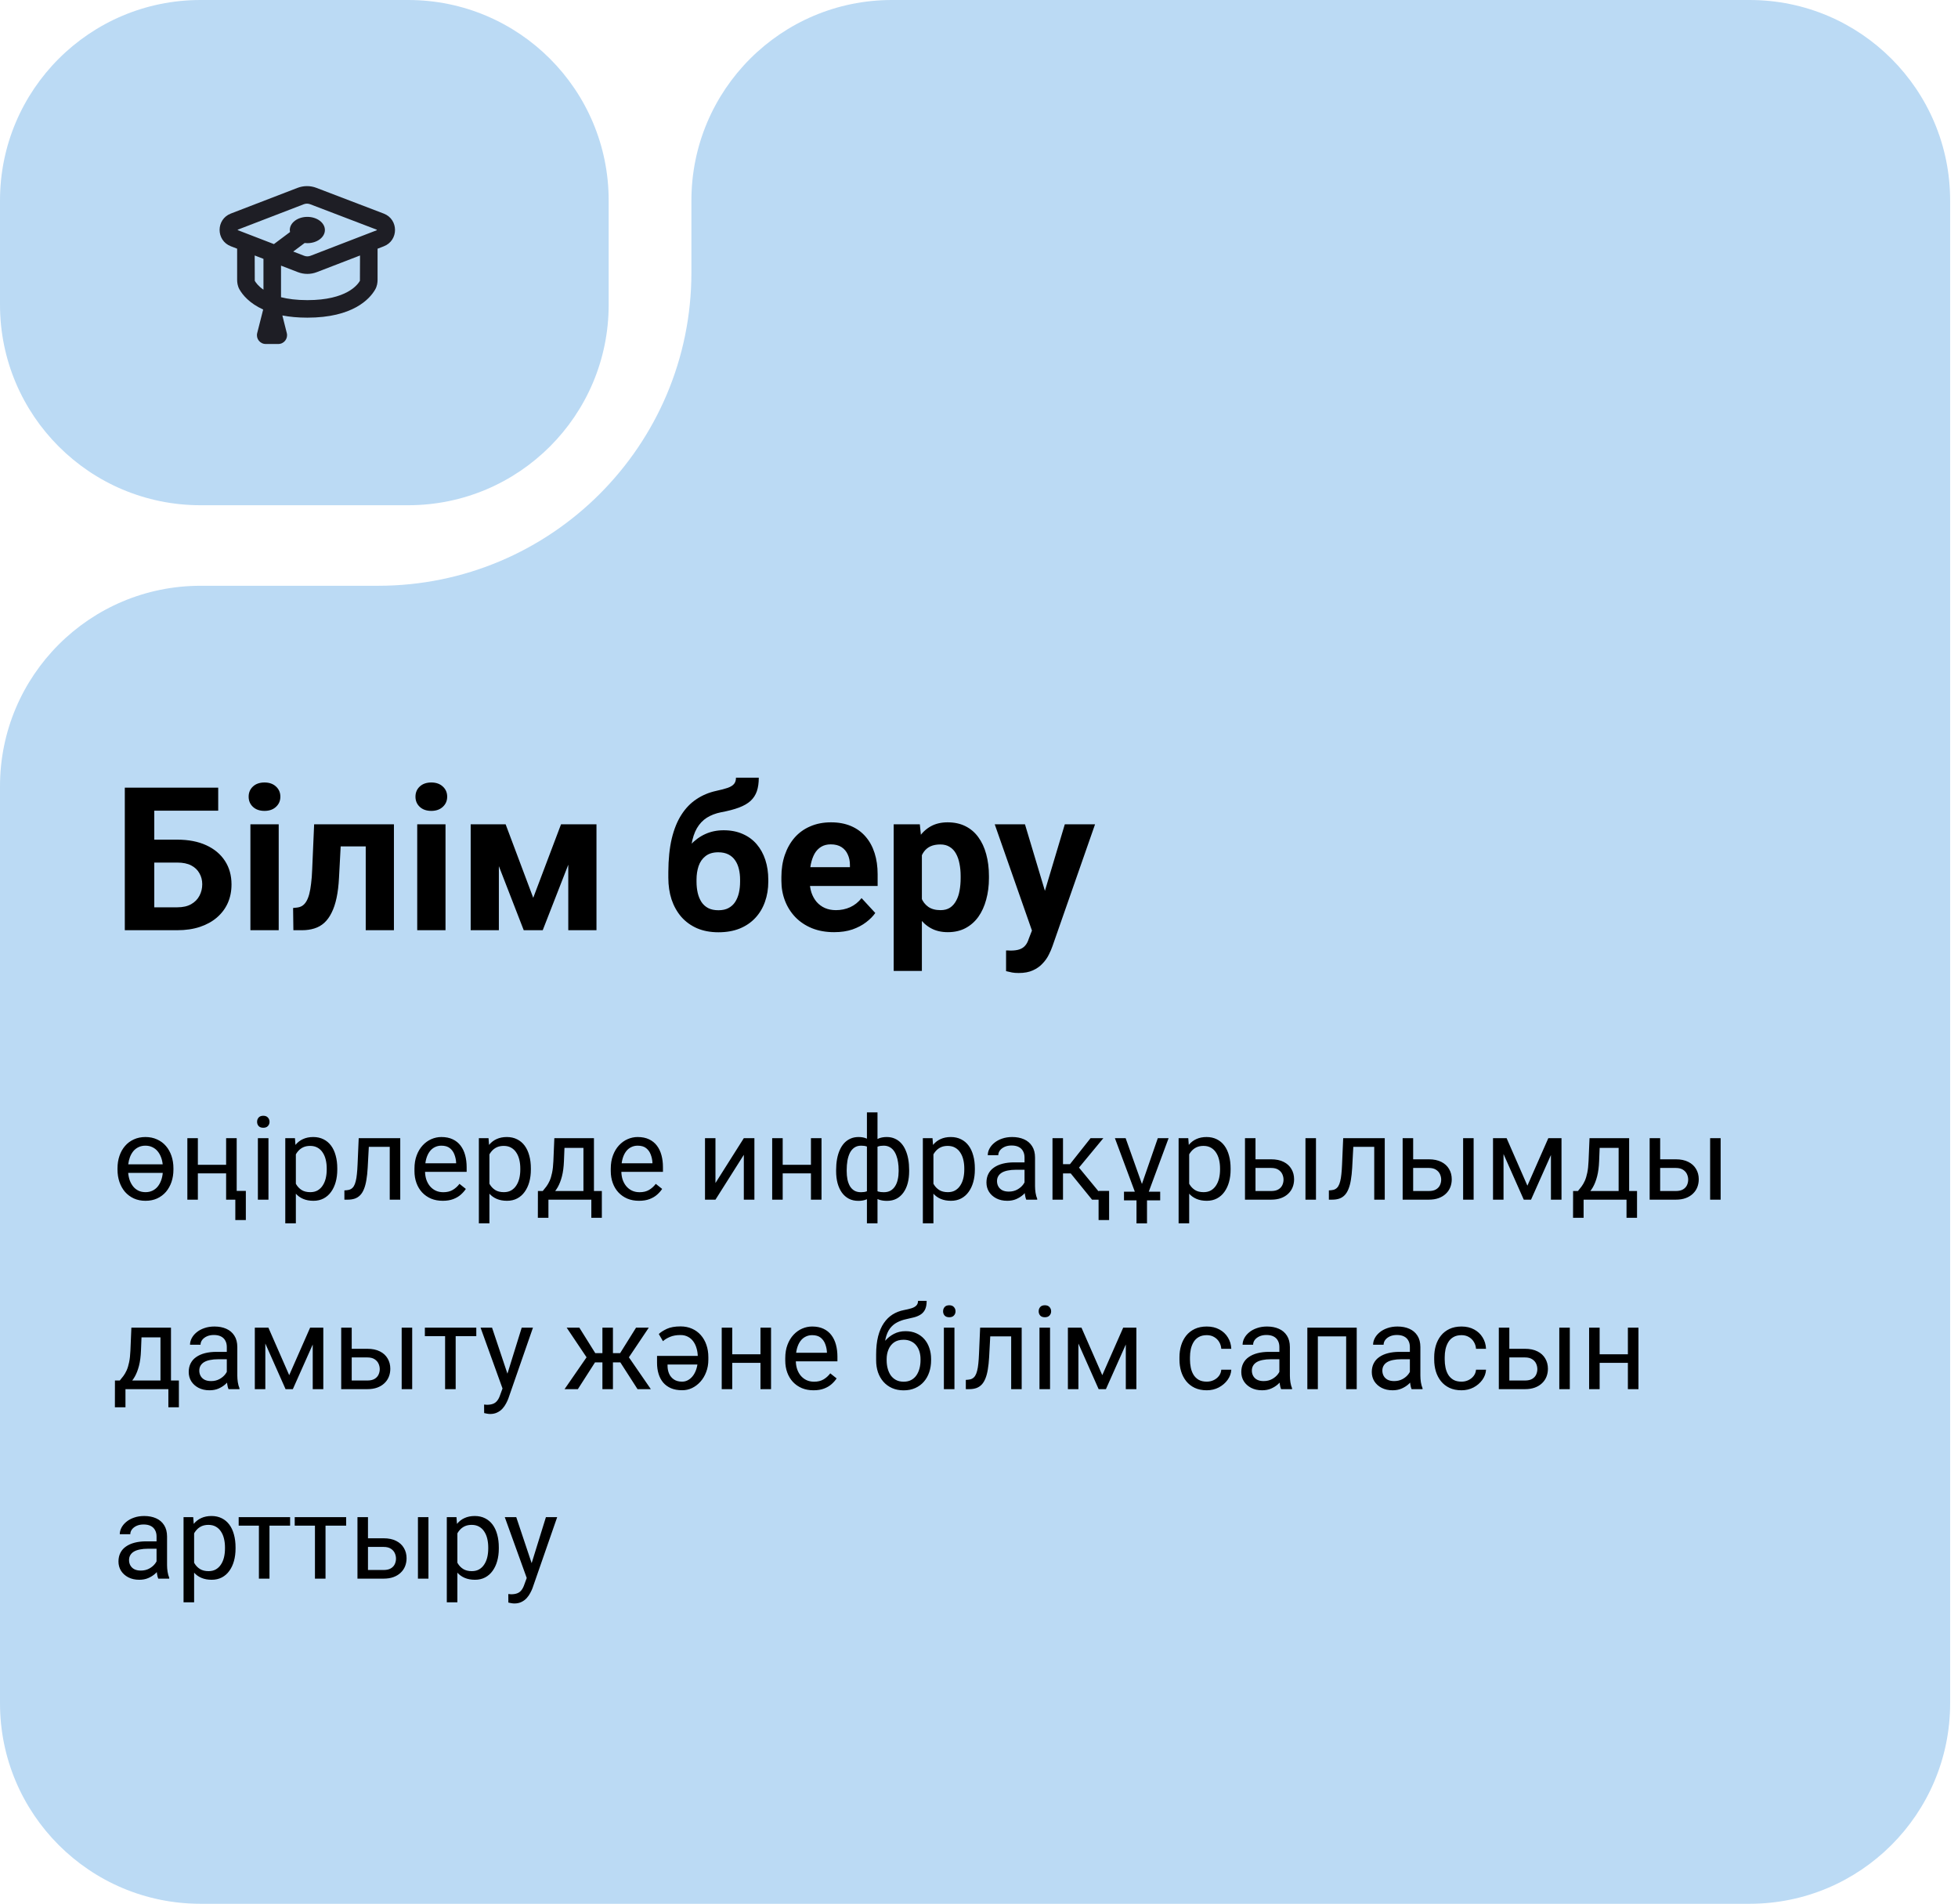 <?xml version="1.0" encoding="UTF-8"?> <svg xmlns="http://www.w3.org/2000/svg" width="217" height="211" viewBox="0 0 217 211" fill="none"><path d="M67.458 33.77C67.458 46.043 57.509 55.992 45.236 55.992H22.222C9.949 55.992 0 46.043 0 33.77V22.222C0 9.949 9.949 0 22.222 0H45.236C57.509 0 67.458 9.949 67.458 22.222V33.77Z" fill="#BBDAF4"></path><path d="M31.294 34.961C32.09 35.114 33.007 35.205 34.063 35.205C39.092 35.205 40.972 33.146 41.58 32.085C41.801 31.7 41.845 31.303 41.845 31.004V27.563L42.534 27.297C44.196 26.656 44.192 24.307 42.529 23.671L35.066 20.819C34.392 20.561 33.646 20.562 32.972 20.821L25.583 23.667C23.924 24.306 23.922 26.65 25.582 27.291L26.281 27.561V31.004C26.281 31.303 26.325 31.7 26.546 32.085C26.892 32.689 27.65 33.616 29.167 34.303L28.505 36.913C28.349 37.526 28.814 38.123 29.448 38.123H30.842C31.475 38.123 31.94 37.528 31.785 36.915L31.294 34.961ZM41.748 25.453C41.778 25.464 41.778 25.506 41.749 25.518L34.414 28.347C34.188 28.434 33.938 28.434 33.712 28.347L32.497 27.878L33.762 26.931C33.86 26.943 33.961 26.949 34.063 26.949C35.137 26.949 36.008 26.297 36.008 25.492C36.008 24.687 35.137 24.035 34.063 24.035C32.988 24.035 32.117 24.687 32.117 25.492C32.117 25.569 32.125 25.644 32.141 25.717L30.358 27.052L26.367 25.512C26.338 25.5 26.338 25.458 26.367 25.447L33.672 22.634C33.897 22.547 34.145 22.547 34.37 22.633L41.748 25.453ZM29.199 28.688V32.104C28.605 31.697 28.336 31.293 28.236 31.121L28.227 28.312L29.199 28.688ZM31.145 32.939V29.439L33.011 30.159C33.688 30.421 34.438 30.421 35.115 30.159L39.9 28.314L39.889 31.121C39.65 31.535 38.436 33.262 34.063 33.262C32.87 33.262 31.912 33.134 31.145 32.939Z" fill="#1E1E25"></path><path d="M216.129 188.764C216.129 201.037 206.18 210.986 193.907 210.986H22.222C9.949 210.986 0 201.037 0 188.764V87.141C0 74.868 9.949 64.919 22.222 64.919H41.905C61.082 64.919 76.627 49.374 76.627 30.197V22.222C76.627 9.949 86.576 0 98.849 0H193.907C206.18 0 216.129 9.949 216.129 22.222V188.764Z" fill="#BBDAF4"></path><path d="M24.183 87.294V89.844H17.076V103.091H13.832V87.294H24.183ZM15.959 93.055H19.648C20.892 93.055 21.962 93.262 22.859 93.674C23.756 94.086 24.447 94.665 24.931 95.41C25.416 96.155 25.658 97.023 25.658 98.014C25.658 98.766 25.521 99.453 25.246 100.075C24.971 100.69 24.57 101.225 24.042 101.681C23.521 102.129 22.892 102.477 22.154 102.723C21.416 102.968 20.581 103.091 19.648 103.091H13.832V87.294H17.098V100.553H19.648C20.27 100.553 20.783 100.437 21.188 100.205C21.593 99.974 21.897 99.667 22.099 99.283C22.309 98.893 22.414 98.462 22.414 97.992C22.414 97.544 22.309 97.139 22.099 96.777C21.897 96.408 21.593 96.119 21.188 95.909C20.783 95.699 20.27 95.594 19.648 95.594H15.959V93.055ZM30.888 91.352V103.091H27.752V91.352H30.888ZM27.557 88.293C27.557 87.837 27.716 87.461 28.034 87.164C28.352 86.868 28.779 86.719 29.314 86.719C29.843 86.719 30.266 86.868 30.584 87.164C30.909 87.461 31.072 87.837 31.072 88.293C31.072 88.748 30.909 89.124 30.584 89.421C30.266 89.718 29.843 89.866 29.314 89.866C28.779 89.866 28.352 89.718 28.034 89.421C27.716 89.124 27.557 88.748 27.557 88.293ZM41.368 91.352V93.804H35.596V91.352H41.368ZM43.658 91.352V103.091H40.533V91.352H43.658ZM34.815 91.352H37.886L37.571 97.276C37.528 98.122 37.437 98.867 37.3 99.511C37.162 100.155 36.978 100.705 36.746 101.16C36.522 101.616 36.251 101.988 35.933 102.278C35.622 102.56 35.257 102.766 34.837 102.896C34.425 103.026 33.969 103.091 33.47 103.091H32.515L32.483 100.629L32.884 100.585C33.115 100.563 33.318 100.498 33.492 100.39C33.672 100.274 33.824 100.111 33.947 99.902C34.078 99.685 34.186 99.413 34.273 99.088C34.36 98.755 34.428 98.365 34.479 97.916C34.537 97.468 34.577 96.951 34.598 96.365L34.815 91.352ZM49.375 91.352V103.091H46.24V91.352H49.375ZM46.045 88.293C46.045 87.837 46.204 87.461 46.522 87.164C46.84 86.868 47.267 86.719 47.802 86.719C48.33 86.719 48.753 86.868 49.072 87.164C49.397 87.461 49.56 87.837 49.56 88.293C49.56 88.748 49.397 89.124 49.072 89.421C48.753 89.718 48.33 89.866 47.802 89.866C47.267 89.866 46.84 89.718 46.522 89.421C46.204 89.124 46.045 88.748 46.045 88.293ZM59.097 99.5L62.178 91.352H64.728L60.149 103.091H58.044L53.487 91.352H56.037L59.097 99.5ZM55.288 91.352V103.091H52.164V91.352H55.288ZM62.981 103.091V91.352H66.106V103.091H62.981ZM81.566 86.188H84.094C84.094 86.774 84.022 87.276 83.877 87.696C83.733 88.108 83.501 88.463 83.183 88.759C82.865 89.048 82.438 89.294 81.903 89.497C81.367 89.699 80.706 89.873 79.917 90.018C79.309 90.141 78.781 90.343 78.333 90.625C77.892 90.907 77.526 91.294 77.237 91.786C76.955 92.271 76.753 92.886 76.63 93.631C76.507 94.368 76.463 95.258 76.499 96.3V96.82L74.069 97.157V96.636C74.076 95.218 74.203 93.985 74.449 92.936C74.702 91.887 75.06 91.005 75.523 90.289C75.986 89.566 76.543 88.991 77.194 88.564C77.845 88.13 78.568 87.826 79.364 87.652C79.899 87.537 80.326 87.425 80.644 87.316C80.969 87.2 81.205 87.056 81.349 86.882C81.494 86.709 81.566 86.477 81.566 86.188ZM80.199 92.014C80.995 92.014 81.7 92.151 82.315 92.426C82.93 92.694 83.447 93.074 83.866 93.566C84.286 94.057 84.604 94.636 84.821 95.301C85.038 95.967 85.147 96.694 85.147 97.482V97.71C85.147 98.513 85.024 99.258 84.778 99.945C84.539 100.625 84.185 101.218 83.714 101.724C83.244 102.231 82.666 102.625 81.978 102.907C81.291 103.182 80.507 103.319 79.624 103.319C78.734 103.319 77.942 103.171 77.248 102.874C76.561 102.571 75.979 102.148 75.501 101.605C75.031 101.055 74.673 100.415 74.427 99.685C74.189 98.947 74.069 98.144 74.069 97.276V97.037C74.069 96.914 74.123 96.795 74.232 96.679C74.348 96.556 74.481 96.419 74.633 96.267C74.792 96.115 74.933 95.924 75.056 95.692C75.49 94.889 75.964 94.216 76.478 93.674C76.991 93.124 77.552 92.712 78.159 92.437C78.774 92.155 79.454 92.014 80.199 92.014ZM79.602 94.455C79.017 94.455 78.546 94.596 78.192 94.878C77.838 95.153 77.581 95.522 77.422 95.985C77.27 96.441 77.194 96.94 77.194 97.482V97.71C77.194 98.151 77.237 98.564 77.324 98.947C77.411 99.323 77.548 99.659 77.736 99.956C77.924 100.245 78.174 100.473 78.485 100.639C78.796 100.799 79.176 100.878 79.624 100.878C80.058 100.878 80.427 100.799 80.731 100.639C81.042 100.473 81.291 100.245 81.479 99.956C81.668 99.659 81.805 99.323 81.892 98.947C81.978 98.564 82.022 98.151 82.022 97.71V97.482C82.022 97.07 81.978 96.683 81.892 96.321C81.805 95.952 81.668 95.63 81.479 95.356C81.291 95.074 81.042 94.853 80.731 94.694C80.42 94.535 80.044 94.455 79.602 94.455ZM92.448 103.308C91.537 103.308 90.72 103.164 89.996 102.874C89.273 102.578 88.658 102.169 88.152 101.648C87.653 101.128 87.269 100.524 87.002 99.837C86.734 99.142 86.6 98.404 86.6 97.623V97.189C86.6 96.3 86.727 95.486 86.98 94.748C87.233 94.01 87.595 93.37 88.065 92.828C88.543 92.285 89.121 91.869 89.801 91.58C90.481 91.283 91.248 91.135 92.101 91.135C92.933 91.135 93.671 91.273 94.314 91.547C94.958 91.822 95.497 92.213 95.931 92.719C96.372 93.225 96.705 93.833 96.929 94.542C97.153 95.243 97.266 96.025 97.266 96.885V98.187H87.935V96.104H94.195V95.866C94.195 95.432 94.116 95.045 93.957 94.705C93.805 94.358 93.573 94.083 93.262 93.88C92.951 93.678 92.553 93.576 92.069 93.576C91.656 93.576 91.302 93.667 91.005 93.848C90.709 94.028 90.466 94.281 90.278 94.607C90.098 94.933 89.96 95.316 89.866 95.757C89.779 96.191 89.736 96.668 89.736 97.189V97.623C89.736 98.093 89.801 98.527 89.931 98.925C90.069 99.323 90.26 99.667 90.506 99.956C90.76 100.245 91.063 100.469 91.418 100.629C91.779 100.788 92.188 100.867 92.644 100.867C93.208 100.867 93.732 100.759 94.217 100.542C94.709 100.318 95.132 99.981 95.486 99.533L97.005 101.182C96.759 101.536 96.423 101.876 95.996 102.202C95.577 102.527 95.07 102.795 94.477 103.005C93.884 103.207 93.208 103.308 92.448 103.308ZM102.17 93.609V107.605H99.045V91.352H101.942L102.17 93.609ZM109.602 97.092V97.319C109.602 98.173 109.5 98.965 109.298 99.695C109.103 100.426 108.813 101.063 108.43 101.605C108.046 102.14 107.569 102.56 106.998 102.864C106.434 103.16 105.783 103.308 105.045 103.308C104.329 103.308 103.707 103.164 103.179 102.874C102.651 102.585 102.206 102.18 101.844 101.659C101.49 101.131 101.204 100.52 100.987 99.826C100.77 99.131 100.604 98.386 100.488 97.591V96.994C100.604 96.14 100.77 95.359 100.987 94.65C101.204 93.934 101.49 93.316 101.844 92.795C102.206 92.267 102.647 91.859 103.168 91.569C103.696 91.28 104.314 91.135 105.023 91.135C105.768 91.135 106.423 91.276 106.987 91.558C107.558 91.84 108.036 92.245 108.419 92.773C108.81 93.302 109.103 93.931 109.298 94.661C109.5 95.392 109.602 96.202 109.602 97.092ZM106.466 97.319V97.092C106.466 96.593 106.423 96.133 106.336 95.714C106.256 95.287 106.126 94.914 105.945 94.596C105.772 94.278 105.54 94.032 105.251 93.858C104.969 93.678 104.625 93.587 104.22 93.587C103.793 93.587 103.428 93.656 103.124 93.793C102.828 93.931 102.586 94.13 102.397 94.39C102.209 94.65 102.068 94.962 101.974 95.323C101.88 95.685 101.822 96.093 101.801 96.549V98.057C101.837 98.593 101.938 99.073 102.105 99.5C102.271 99.92 102.528 100.252 102.875 100.498C103.222 100.744 103.678 100.867 104.242 100.867C104.654 100.867 105.001 100.777 105.283 100.596C105.566 100.408 105.793 100.151 105.967 99.826C106.148 99.5 106.274 99.124 106.347 98.697C106.426 98.271 106.466 97.811 106.466 97.319ZM114.896 101.768L118.01 91.352H121.363L116.643 104.86C116.542 105.156 116.404 105.475 116.231 105.815C116.064 106.155 115.837 106.477 115.547 106.78C115.265 107.091 114.907 107.344 114.473 107.54C114.046 107.735 113.522 107.833 112.9 107.833C112.603 107.833 112.361 107.815 112.173 107.778C111.985 107.742 111.761 107.692 111.5 107.627V105.337C111.58 105.337 111.663 105.337 111.75 105.337C111.837 105.345 111.92 105.348 111.999 105.348C112.412 105.348 112.748 105.301 113.008 105.207C113.269 105.113 113.479 104.968 113.638 104.773C113.797 104.585 113.923 104.339 114.017 104.035L114.896 101.768ZM113.594 91.352L116.144 99.858L116.589 103.167L114.462 103.395L110.242 91.352H113.594Z" fill="black"></path><path d="M16.116 126.011C16.594 126.011 17.025 126.099 17.407 126.276C17.793 126.448 18.121 126.691 18.39 127.006C18.658 127.317 18.864 127.685 19.007 128.109C19.149 128.529 19.221 128.984 19.221 129.476V129.62C19.221 130.112 19.149 130.567 19.007 130.987C18.864 131.407 18.658 131.775 18.39 132.09C18.121 132.4 17.795 132.644 17.413 132.82C17.035 132.992 16.607 133.078 16.128 133.078C15.649 133.078 15.219 132.992 14.837 132.82C14.455 132.644 14.127 132.4 13.854 132.09C13.585 131.775 13.38 131.407 13.237 130.987C13.094 130.567 13.023 130.112 13.023 129.62V129.476C13.023 128.984 13.094 128.529 13.237 128.109C13.38 127.685 13.585 127.317 13.854 127.006C14.123 126.691 14.448 126.448 14.831 126.276C15.213 126.099 15.641 126.011 16.116 126.011ZM16.116 126.969C15.83 126.969 15.576 127.023 15.353 127.132C15.131 127.237 14.94 127.384 14.78 127.573C14.625 127.762 14.499 127.983 14.402 128.235C14.31 128.482 14.247 128.749 14.213 129.035H18.03C18.001 128.749 17.938 128.482 17.841 128.235C17.745 127.983 17.617 127.762 17.457 127.573C17.298 127.384 17.105 127.237 16.878 127.132C16.655 127.023 16.401 126.969 16.116 126.969ZM16.128 132.121C16.418 132.121 16.674 132.066 16.897 131.957C17.123 131.848 17.317 131.697 17.476 131.504C17.636 131.306 17.762 131.08 17.854 130.824C17.951 130.563 18.012 130.284 18.037 129.986H14.207C14.232 130.284 14.291 130.563 14.383 130.824C14.48 131.08 14.608 131.306 14.768 131.504C14.927 131.697 15.12 131.848 15.347 131.957C15.574 132.066 15.834 132.121 16.128 132.121ZM25.287 129.091V130.036H21.684V129.091H25.287ZM21.929 126.137V132.953H20.764V126.137H21.929ZM26.232 126.137V132.953H25.06V126.137H26.232ZM27.246 131.982V135.214H26.08V131.982H27.246ZM29.753 126.137V132.953H28.581V126.137H29.753ZM28.493 124.329C28.493 124.14 28.549 123.981 28.663 123.851C28.78 123.721 28.953 123.655 29.179 123.655C29.402 123.655 29.572 123.721 29.689 123.851C29.811 123.981 29.872 124.14 29.872 124.329C29.872 124.51 29.811 124.665 29.689 124.796C29.572 124.922 29.402 124.984 29.179 124.984C28.953 124.984 28.78 124.922 28.663 124.796C28.549 124.665 28.493 124.51 28.493 124.329ZM32.789 127.447V135.573H31.617V126.137H32.688L32.789 127.447ZM37.38 129.488V129.62C37.38 130.116 37.322 130.576 37.204 131C37.087 131.42 36.914 131.785 36.688 132.096C36.465 132.407 36.19 132.648 35.862 132.82C35.535 132.992 35.159 133.078 34.735 133.078C34.302 133.078 33.92 133.007 33.589 132.864C33.257 132.722 32.975 132.514 32.745 132.241C32.514 131.968 32.329 131.64 32.19 131.258C32.056 130.876 31.963 130.446 31.913 129.967V129.261C31.963 128.757 32.058 128.306 32.197 127.907C32.335 127.508 32.518 127.168 32.745 126.887C32.975 126.601 33.255 126.385 33.582 126.238C33.91 126.087 34.288 126.011 34.716 126.011C35.144 126.011 35.524 126.095 35.856 126.263C36.188 126.427 36.467 126.662 36.694 126.969C36.921 127.275 37.091 127.643 37.204 128.071C37.322 128.495 37.38 128.967 37.38 129.488ZM36.209 129.62V129.488C36.209 129.148 36.173 128.829 36.102 128.531C36.03 128.228 35.919 127.964 35.768 127.737C35.621 127.506 35.432 127.326 35.201 127.195C34.97 127.061 34.695 126.994 34.376 126.994C34.082 126.994 33.826 127.044 33.607 127.145C33.393 127.246 33.211 127.382 33.059 127.554C32.908 127.722 32.784 127.916 32.688 128.134C32.595 128.348 32.526 128.571 32.48 128.802V130.433C32.564 130.727 32.681 131.004 32.833 131.264C32.984 131.521 33.185 131.728 33.437 131.888C33.689 132.043 34.006 132.121 34.389 132.121C34.703 132.121 34.974 132.056 35.201 131.926C35.432 131.791 35.621 131.609 35.768 131.378C35.919 131.147 36.03 130.882 36.102 130.584C36.173 130.282 36.209 129.961 36.209 129.62ZM43.333 126.137V127.101H40.038V126.137H43.333ZM44.359 126.137V132.953H43.194V126.137H44.359ZM39.755 126.137H40.927L40.75 129.425C40.721 129.933 40.673 130.383 40.605 130.773C40.542 131.159 40.454 131.491 40.341 131.768C40.232 132.045 40.093 132.272 39.925 132.449C39.761 132.621 39.564 132.749 39.333 132.833C39.102 132.913 38.835 132.953 38.533 132.953H38.168V131.926L38.42 131.907C38.6 131.894 38.754 131.852 38.88 131.781C39.01 131.71 39.119 131.605 39.207 131.466C39.295 131.323 39.367 131.141 39.421 130.918C39.48 130.695 39.524 130.431 39.553 130.124C39.587 129.818 39.612 129.461 39.629 129.054L39.755 126.137ZM49.065 133.078C48.59 133.078 48.16 132.999 47.773 132.839C47.391 132.675 47.062 132.447 46.785 132.153C46.512 131.859 46.302 131.51 46.155 131.107C46.008 130.704 45.934 130.263 45.934 129.784V129.52C45.934 128.965 46.016 128.472 46.18 128.039C46.344 127.603 46.566 127.233 46.848 126.931C47.129 126.628 47.448 126.4 47.805 126.244C48.162 126.089 48.531 126.011 48.914 126.011C49.401 126.011 49.821 126.095 50.173 126.263C50.53 126.431 50.822 126.666 51.049 126.969C51.276 127.267 51.444 127.62 51.553 128.027C51.662 128.43 51.717 128.871 51.717 129.35V129.872H46.627V128.921H50.551V128.833C50.535 128.531 50.471 128.237 50.362 127.951C50.257 127.666 50.089 127.431 49.858 127.246C49.627 127.061 49.312 126.969 48.914 126.969C48.649 126.969 48.406 127.025 48.183 127.139C47.96 127.248 47.769 127.412 47.61 127.63C47.45 127.848 47.326 128.115 47.238 128.43C47.15 128.745 47.106 129.108 47.106 129.52V129.784C47.106 130.108 47.15 130.412 47.238 130.698C47.331 130.979 47.463 131.227 47.635 131.441C47.811 131.655 48.023 131.823 48.271 131.945C48.523 132.066 48.809 132.127 49.128 132.127C49.539 132.127 49.888 132.043 50.173 131.875C50.459 131.707 50.709 131.483 50.923 131.201L51.628 131.762C51.481 131.985 51.294 132.197 51.068 132.398C50.841 132.6 50.562 132.764 50.23 132.89C49.903 133.016 49.514 133.078 49.065 133.078ZM54.242 127.447V135.573H53.071V126.137H54.142L54.242 127.447ZM58.834 129.488V129.62C58.834 130.116 58.775 130.576 58.658 131C58.54 131.42 58.368 131.785 58.141 132.096C57.919 132.407 57.644 132.648 57.316 132.82C56.989 132.992 56.613 133.078 56.189 133.078C55.756 133.078 55.374 133.007 55.042 132.864C54.711 132.722 54.429 132.514 54.198 132.241C53.967 131.968 53.783 131.64 53.644 131.258C53.51 130.876 53.417 130.446 53.367 129.967V129.261C53.417 128.757 53.512 128.306 53.65 127.907C53.789 127.508 53.971 127.168 54.198 126.887C54.429 126.601 54.709 126.385 55.036 126.238C55.364 126.087 55.742 126.011 56.17 126.011C56.598 126.011 56.978 126.095 57.31 126.263C57.642 126.427 57.921 126.662 58.148 126.969C58.374 127.275 58.544 127.643 58.658 128.071C58.775 128.495 58.834 128.967 58.834 129.488ZM57.663 129.62V129.488C57.663 129.148 57.627 128.829 57.556 128.531C57.484 128.228 57.373 127.964 57.222 127.737C57.075 127.506 56.886 127.326 56.655 127.195C56.424 127.061 56.149 126.994 55.83 126.994C55.536 126.994 55.28 127.044 55.061 127.145C54.847 127.246 54.664 127.382 54.513 127.554C54.362 127.722 54.238 127.916 54.142 128.134C54.049 128.348 53.98 128.571 53.934 128.802V130.433C54.018 130.727 54.135 131.004 54.286 131.264C54.438 131.521 54.639 131.728 54.891 131.888C55.143 132.043 55.46 132.121 55.842 132.121C56.157 132.121 56.428 132.056 56.655 131.926C56.886 131.791 57.075 131.609 57.222 131.378C57.373 131.147 57.484 130.882 57.556 130.584C57.627 130.282 57.663 129.961 57.663 129.62ZM61.436 126.137H62.601L62.5 128.688C62.475 129.335 62.401 129.893 62.28 130.364C62.158 130.834 62.002 131.235 61.814 131.567C61.625 131.894 61.413 132.169 61.177 132.392C60.946 132.614 60.707 132.801 60.459 132.953H59.88L59.911 132.001L60.151 131.995C60.289 131.831 60.424 131.663 60.554 131.491C60.684 131.315 60.804 131.107 60.913 130.868C61.022 130.624 61.112 130.328 61.184 129.979C61.259 129.627 61.308 129.196 61.329 128.688L61.436 126.137ZM61.725 126.137H65.826V132.953H64.661V127.214H61.725V126.137ZM59.615 131.995H66.701V134.962H65.536V132.953H60.781V134.962H59.609L59.615 131.995ZM70.821 133.078C70.346 133.078 69.916 132.999 69.53 132.839C69.147 132.675 68.818 132.447 68.541 132.153C68.268 131.859 68.058 131.51 67.911 131.107C67.764 130.704 67.69 130.263 67.69 129.784V129.52C67.69 128.965 67.772 128.472 67.936 128.039C68.1 127.603 68.322 127.233 68.604 126.931C68.885 126.628 69.204 126.4 69.561 126.244C69.918 126.089 70.288 126.011 70.67 126.011C71.157 126.011 71.577 126.095 71.93 126.263C72.286 126.431 72.578 126.666 72.805 126.969C73.032 127.267 73.2 127.62 73.309 128.027C73.418 128.43 73.473 128.871 73.473 129.35V129.872H68.383V128.921H72.307V128.833C72.291 128.531 72.228 128.237 72.118 127.951C72.013 127.666 71.846 127.431 71.615 127.246C71.384 127.061 71.069 126.969 70.67 126.969C70.405 126.969 70.162 127.025 69.939 127.139C69.716 127.248 69.525 127.412 69.366 127.63C69.206 127.848 69.082 128.115 68.994 128.43C68.906 128.745 68.862 129.108 68.862 129.52V129.784C68.862 130.108 68.906 130.412 68.994 130.698C69.087 130.979 69.219 131.227 69.391 131.441C69.567 131.655 69.779 131.823 70.027 131.945C70.279 132.066 70.565 132.127 70.884 132.127C71.295 132.127 71.644 132.043 71.93 131.875C72.215 131.707 72.465 131.483 72.679 131.201L73.385 131.762C73.237 131.985 73.051 132.197 72.824 132.398C72.597 132.6 72.318 132.764 71.986 132.89C71.659 133.016 71.27 133.078 70.821 133.078ZM79.293 131.107L82.436 126.137H83.608V132.953H82.436V127.983L79.293 132.953H78.134V126.137H79.293V131.107ZM90.102 129.091V130.036H86.499V129.091H90.102ZM86.744 126.137V132.953H85.579V126.137H86.744ZM91.046 126.137V132.953H89.875V126.137H91.046ZM100.759 129.665V129.797C100.759 130.276 100.707 130.716 100.602 131.12C100.497 131.518 100.339 131.865 100.129 132.159C99.924 132.453 99.667 132.682 99.361 132.845C99.054 133.005 98.7 133.085 98.296 133.085C97.965 133.085 97.673 133.041 97.421 132.953C97.169 132.86 96.955 132.728 96.778 132.556C96.606 132.384 96.468 132.178 96.363 131.938C96.262 131.695 96.193 131.422 96.155 131.12V128.096C96.193 127.773 96.262 127.483 96.363 127.227C96.468 126.971 96.606 126.752 96.778 126.572C96.955 126.391 97.167 126.253 97.415 126.156C97.662 126.059 97.952 126.011 98.284 126.011C98.611 126.011 98.905 126.07 99.166 126.188C99.43 126.301 99.661 126.465 99.859 126.679C100.06 126.893 100.226 127.151 100.356 127.454C100.49 127.752 100.591 128.088 100.658 128.461C100.726 128.835 100.759 129.236 100.759 129.665ZM99.594 129.797V129.665C99.594 129.371 99.573 129.091 99.531 128.827C99.493 128.558 99.432 128.312 99.348 128.09C99.269 127.863 99.163 127.666 99.033 127.498C98.903 127.33 98.746 127.2 98.561 127.107C98.38 127.015 98.172 126.969 97.937 126.969C97.685 126.969 97.475 127 97.308 127.063C97.144 127.126 97.016 127.21 96.923 127.315C96.831 127.416 96.764 127.523 96.722 127.636V131.586C96.772 131.678 96.846 131.766 96.942 131.85C97.039 131.93 97.169 131.997 97.333 132.052C97.496 132.102 97.702 132.127 97.95 132.127C98.244 132.127 98.494 132.069 98.7 131.951C98.909 131.829 99.079 131.661 99.21 131.447C99.344 131.233 99.441 130.985 99.499 130.704C99.562 130.422 99.594 130.12 99.594 129.797ZM92.665 129.797V129.665C92.665 129.236 92.699 128.835 92.766 128.461C92.833 128.088 92.934 127.752 93.068 127.454C93.203 127.151 93.369 126.893 93.566 126.679C93.767 126.465 93.999 126.301 94.259 126.188C94.523 126.07 94.819 126.011 95.147 126.011C95.47 126.011 95.752 126.059 95.991 126.156C96.235 126.253 96.44 126.391 96.608 126.572C96.776 126.752 96.911 126.971 97.011 127.227C97.112 127.483 97.184 127.773 97.226 128.096V131C97.188 131.319 97.118 131.607 97.018 131.863C96.917 132.119 96.783 132.339 96.615 132.524C96.447 132.705 96.239 132.843 95.991 132.94C95.748 133.036 95.462 133.085 95.134 133.085C94.731 133.085 94.376 133.005 94.07 132.845C93.763 132.682 93.505 132.453 93.295 132.159C93.089 131.865 92.932 131.518 92.823 131.12C92.718 130.716 92.665 130.276 92.665 129.797ZM93.837 129.665V129.797C93.837 130.12 93.864 130.422 93.919 130.704C93.978 130.985 94.068 131.233 94.189 131.447C94.316 131.661 94.479 131.829 94.681 131.951C94.882 132.069 95.13 132.127 95.424 132.127C95.676 132.127 95.884 132.096 96.048 132.033C96.212 131.97 96.342 131.888 96.438 131.787C96.535 131.686 96.608 131.581 96.659 131.472V127.636C96.617 127.523 96.547 127.416 96.451 127.315C96.358 127.21 96.23 127.126 96.067 127.063C95.903 127 95.693 126.969 95.437 126.969C95.143 126.969 94.893 127.04 94.687 127.183C94.481 127.326 94.316 127.521 94.189 127.769C94.068 128.016 93.978 128.304 93.919 128.632C93.864 128.955 93.837 129.299 93.837 129.665ZM96.079 135.573V123.278H97.251V135.573H96.079ZM103.449 127.447V135.573H102.277V126.137H103.348L103.449 127.447ZM108.041 129.488V129.62C108.041 130.116 107.982 130.576 107.864 131C107.747 131.42 107.575 131.785 107.348 132.096C107.125 132.407 106.85 132.648 106.523 132.82C106.195 132.992 105.819 133.078 105.395 133.078C104.963 133.078 104.581 133.007 104.249 132.864C103.917 132.722 103.636 132.514 103.405 132.241C103.174 131.968 102.989 131.64 102.85 131.258C102.716 130.876 102.624 130.446 102.573 129.967V129.261C102.624 128.757 102.718 128.306 102.857 127.907C102.995 127.508 103.178 127.168 103.405 126.887C103.636 126.601 103.915 126.385 104.242 126.238C104.57 126.087 104.948 126.011 105.376 126.011C105.805 126.011 106.185 126.095 106.516 126.263C106.848 126.427 107.127 126.662 107.354 126.969C107.581 127.275 107.751 127.643 107.864 128.071C107.982 128.495 108.041 128.967 108.041 129.488ZM106.869 129.62V129.488C106.869 129.148 106.833 128.829 106.762 128.531C106.691 128.228 106.579 127.964 106.428 127.737C106.281 127.506 106.092 127.326 105.861 127.195C105.63 127.061 105.355 126.994 105.036 126.994C104.742 126.994 104.486 127.044 104.268 127.145C104.054 127.246 103.871 127.382 103.72 127.554C103.569 127.722 103.445 127.916 103.348 128.134C103.256 128.348 103.186 128.571 103.14 128.802V130.433C103.224 130.727 103.342 131.004 103.493 131.264C103.644 131.521 103.846 131.728 104.098 131.888C104.35 132.043 104.667 132.121 105.049 132.121C105.364 132.121 105.635 132.056 105.861 131.926C106.092 131.791 106.281 131.609 106.428 131.378C106.579 131.147 106.691 130.882 106.762 130.584C106.833 130.282 106.869 129.961 106.869 129.62ZM113.546 131.787V128.279C113.546 128.01 113.491 127.777 113.382 127.58C113.277 127.378 113.118 127.223 112.903 127.114C112.689 127.004 112.425 126.95 112.11 126.95C111.816 126.95 111.558 127 111.335 127.101C111.117 127.202 110.944 127.334 110.818 127.498C110.697 127.661 110.636 127.838 110.636 128.027H109.471C109.471 127.783 109.533 127.542 109.659 127.302C109.785 127.063 109.966 126.847 110.201 126.654C110.441 126.456 110.726 126.301 111.058 126.188C111.394 126.07 111.767 126.011 112.179 126.011C112.675 126.011 113.111 126.095 113.489 126.263C113.871 126.431 114.169 126.685 114.384 127.025C114.602 127.361 114.711 127.783 114.711 128.291V131.466C114.711 131.693 114.73 131.934 114.768 132.19C114.81 132.447 114.871 132.667 114.95 132.852V132.953H113.735C113.676 132.818 113.63 132.64 113.596 132.417C113.563 132.19 113.546 131.98 113.546 131.787ZM113.747 128.82L113.76 129.639H112.582C112.25 129.639 111.954 129.667 111.694 129.721C111.434 129.772 111.215 129.849 111.039 129.954C110.863 130.059 110.728 130.192 110.636 130.351C110.543 130.506 110.497 130.689 110.497 130.899C110.497 131.113 110.546 131.309 110.642 131.485C110.739 131.661 110.884 131.802 111.077 131.907C111.274 132.008 111.516 132.058 111.801 132.058C112.158 132.058 112.473 131.982 112.746 131.831C113.019 131.68 113.235 131.495 113.395 131.277C113.558 131.059 113.647 130.847 113.659 130.641L114.157 131.201C114.127 131.378 114.048 131.573 113.917 131.787C113.787 132.001 113.613 132.207 113.395 132.405C113.181 132.598 112.924 132.759 112.626 132.89C112.332 133.016 112.001 133.078 111.631 133.078C111.169 133.078 110.764 132.988 110.415 132.808C110.071 132.627 109.802 132.386 109.609 132.083C109.42 131.777 109.326 131.434 109.326 131.057C109.326 130.691 109.397 130.37 109.54 130.093C109.683 129.811 109.888 129.578 110.157 129.394C110.426 129.205 110.749 129.062 111.127 128.965C111.505 128.869 111.927 128.82 112.393 128.82H113.747ZM117.81 126.137V132.953H116.645V126.137H117.81ZM122.282 126.137L119.051 130.042H117.42L117.243 129.022H118.579L120.865 126.137H122.282ZM121.029 132.953L118.522 129.866L119.271 129.022L122.509 132.953H121.029ZM122.919 131.982V135.214H121.753V131.982H122.919ZM127.12 132.121V135.579H125.955V132.121H127.12ZM126.503 131.372L128.317 126.137H129.513L126.988 132.953H126.213L126.503 131.372ZM124.751 126.137L126.616 131.378L126.874 132.953H126.099L123.561 126.137H124.751ZM128.581 132.071V133.028H124.569V132.071H128.581ZM131.794 127.447V135.573H130.622V126.137H131.693L131.794 127.447ZM136.385 129.488V129.62C136.385 130.116 136.327 130.576 136.209 131C136.091 131.42 135.919 131.785 135.693 132.096C135.47 132.407 135.195 132.648 134.867 132.82C134.54 132.992 134.164 133.078 133.74 133.078C133.307 133.078 132.925 133.007 132.594 132.864C132.262 132.722 131.98 132.514 131.749 132.241C131.519 131.968 131.334 131.64 131.195 131.258C131.061 130.876 130.968 130.446 130.918 129.967V129.261C130.968 128.757 131.063 128.306 131.201 127.907C131.34 127.508 131.523 127.168 131.749 126.887C131.98 126.601 132.26 126.385 132.587 126.238C132.915 126.087 133.293 126.011 133.721 126.011C134.149 126.011 134.529 126.095 134.861 126.263C135.193 126.427 135.472 126.662 135.699 126.969C135.926 127.275 136.096 127.643 136.209 128.071C136.327 128.495 136.385 128.967 136.385 129.488ZM135.214 129.62V129.488C135.214 129.148 135.178 128.829 135.107 128.531C135.035 128.228 134.924 127.964 134.773 127.737C134.626 127.506 134.437 127.326 134.206 127.195C133.975 127.061 133.7 126.994 133.381 126.994C133.087 126.994 132.831 127.044 132.612 127.145C132.398 127.246 132.216 127.382 132.064 127.554C131.913 127.722 131.789 127.916 131.693 128.134C131.6 128.348 131.531 128.571 131.485 128.802V130.433C131.569 130.727 131.686 131.004 131.838 131.264C131.989 131.521 132.19 131.728 132.442 131.888C132.694 132.043 133.011 132.121 133.393 132.121C133.708 132.121 133.979 132.056 134.206 131.926C134.437 131.791 134.626 131.609 134.773 131.378C134.924 131.147 135.035 130.882 135.107 130.584C135.178 130.282 135.214 129.961 135.214 129.62ZM138.829 128.48H140.876C141.427 128.48 141.891 128.577 142.269 128.77C142.646 128.959 142.932 129.222 143.125 129.557C143.323 129.889 143.421 130.267 143.421 130.691C143.421 131.006 143.367 131.302 143.257 131.579C143.148 131.852 142.984 132.092 142.766 132.297C142.552 132.503 142.285 132.665 141.966 132.782C141.651 132.896 141.288 132.953 140.876 132.953H137.979V126.137H139.144V131.995H140.876C141.212 131.995 141.481 131.934 141.683 131.812C141.884 131.691 142.029 131.533 142.117 131.34C142.206 131.147 142.25 130.945 142.25 130.735C142.25 130.53 142.206 130.328 142.117 130.131C142.029 129.933 141.884 129.77 141.683 129.639C141.481 129.505 141.212 129.438 140.876 129.438H138.829V128.48ZM145.846 126.137V132.953H144.681V126.137H145.846ZM152.441 126.137V127.101H149.147V126.137H152.441ZM153.468 126.137V132.953H152.303V126.137H153.468ZM148.863 126.137H150.035L149.859 129.425C149.829 129.933 149.781 130.383 149.714 130.773C149.651 131.159 149.563 131.491 149.449 131.768C149.34 132.045 149.201 132.272 149.033 132.449C148.87 132.621 148.672 132.749 148.441 132.833C148.21 132.913 147.944 132.953 147.641 132.953H147.276V131.926L147.528 131.907C147.709 131.894 147.862 131.852 147.988 131.781C148.118 131.71 148.227 131.605 148.315 131.466C148.404 131.323 148.475 131.141 148.53 130.918C148.588 130.695 148.632 130.431 148.662 130.124C148.695 129.818 148.721 129.461 148.737 129.054L148.863 126.137ZM156.302 128.48H158.349C158.9 128.48 159.364 128.577 159.741 128.77C160.119 128.959 160.405 129.222 160.598 129.557C160.795 129.889 160.894 130.267 160.894 130.691C160.894 131.006 160.84 131.302 160.73 131.579C160.621 131.852 160.457 132.092 160.239 132.297C160.025 132.503 159.758 132.665 159.439 132.782C159.124 132.896 158.761 132.953 158.349 132.953H155.452V126.137H156.617V131.995H158.349C158.685 131.995 158.954 131.934 159.156 131.812C159.357 131.691 159.502 131.533 159.59 131.34C159.678 131.147 159.723 130.945 159.723 130.735C159.723 130.53 159.678 130.328 159.59 130.131C159.502 129.933 159.357 129.77 159.156 129.639C158.954 129.505 158.685 129.438 158.349 129.438H156.302V128.48ZM163.319 126.137V132.953H162.154V126.137H163.319ZM169.278 131.403L171.596 126.137H172.717L169.681 132.953H168.875L165.851 126.137H166.973L169.278 131.403ZM166.632 126.137V132.953H165.467V126.137H166.632ZM171.886 132.953V126.137H173.057V132.953H171.886ZM176.163 126.137H177.328L177.227 128.688C177.202 129.335 177.128 129.893 177.007 130.364C176.885 130.834 176.729 131.235 176.54 131.567C176.351 131.894 176.139 132.169 175.904 132.392C175.673 132.614 175.434 132.801 175.186 132.953H174.607L174.638 132.001L174.878 131.995C175.016 131.831 175.15 131.663 175.281 131.491C175.411 131.315 175.531 131.107 175.64 130.868C175.749 130.624 175.839 130.328 175.911 129.979C175.986 129.627 176.034 129.196 176.055 128.688L176.163 126.137ZM176.452 126.137H180.553V132.953H179.388V127.214H176.452V126.137ZM174.342 131.995H181.428V134.962H180.263V132.953H175.507V134.962H174.336L174.342 131.995ZM183.677 128.48H185.724C186.274 128.48 186.738 128.577 187.116 128.77C187.494 128.959 187.78 129.222 187.973 129.557C188.17 129.889 188.269 130.267 188.269 130.691C188.269 131.006 188.214 131.302 188.105 131.579C187.996 131.852 187.832 132.092 187.614 132.297C187.4 132.503 187.133 132.665 186.814 132.782C186.499 132.896 186.136 132.953 185.724 132.953H182.827V126.137H183.992V131.995H185.724C186.06 131.995 186.329 131.934 186.53 131.812C186.732 131.691 186.877 131.533 186.965 131.34C187.053 131.147 187.097 130.945 187.097 130.735C187.097 130.53 187.053 130.328 186.965 130.131C186.877 129.933 186.732 129.77 186.53 129.639C186.329 129.505 186.06 129.438 185.724 129.438H183.677V128.48ZM190.694 126.137V132.953H189.529V126.137H190.694ZM14.56 147.137H15.725L15.624 149.688C15.599 150.335 15.526 150.893 15.404 151.364C15.282 151.834 15.127 152.235 14.938 152.567C14.749 152.894 14.537 153.169 14.302 153.392C14.071 153.614 13.831 153.801 13.583 153.953H13.004L13.035 153.001L13.275 152.995C13.413 152.831 13.548 152.663 13.678 152.491C13.808 152.315 13.928 152.107 14.037 151.868C14.146 151.624 14.236 151.328 14.308 150.979C14.383 150.627 14.432 150.196 14.453 149.688L14.56 147.137ZM14.85 147.137H18.95V153.953H17.785V148.214H14.85V147.137ZM12.739 152.995H19.826V155.962H18.66V153.953H13.905V155.962H12.733L12.739 152.995ZM25.136 152.787V149.279C25.136 149.01 25.081 148.777 24.972 148.58C24.867 148.378 24.707 148.223 24.493 148.114C24.279 148.004 24.014 147.95 23.699 147.95C23.405 147.95 23.147 148 22.925 148.101C22.706 148.202 22.534 148.334 22.408 148.498C22.286 148.661 22.225 148.838 22.225 149.027H21.06C21.06 148.783 21.123 148.542 21.249 148.302C21.375 148.063 21.556 147.847 21.791 147.654C22.03 147.456 22.316 147.301 22.648 147.188C22.983 147.07 23.357 147.011 23.769 147.011C24.264 147.011 24.701 147.095 25.079 147.263C25.461 147.431 25.759 147.685 25.973 148.025C26.192 148.361 26.301 148.783 26.301 149.291V152.466C26.301 152.693 26.32 152.934 26.358 153.19C26.399 153.447 26.46 153.667 26.54 153.852V153.953H25.325C25.266 153.818 25.22 153.64 25.186 153.417C25.152 153.19 25.136 152.98 25.136 152.787ZM25.337 149.82L25.35 150.639H24.172C23.84 150.639 23.544 150.667 23.284 150.721C23.023 150.772 22.805 150.849 22.629 150.954C22.452 151.059 22.318 151.192 22.225 151.351C22.133 151.506 22.087 151.689 22.087 151.899C22.087 152.113 22.135 152.309 22.232 152.485C22.328 152.661 22.473 152.802 22.666 152.907C22.864 153.008 23.105 153.058 23.391 153.058C23.748 153.058 24.063 152.982 24.335 152.831C24.608 152.68 24.825 152.495 24.984 152.277C25.148 152.059 25.236 151.847 25.249 151.641L25.747 152.201C25.717 152.378 25.637 152.573 25.507 152.787C25.377 153.001 25.203 153.207 24.984 153.405C24.77 153.598 24.514 153.759 24.216 153.89C23.922 154.016 23.59 154.078 23.221 154.078C22.759 154.078 22.354 153.988 22.005 153.808C21.661 153.627 21.392 153.386 21.199 153.083C21.01 152.777 20.915 152.434 20.915 152.057C20.915 151.691 20.987 151.37 21.129 151.093C21.272 150.811 21.478 150.578 21.747 150.394C22.015 150.205 22.339 150.062 22.717 149.965C23.095 149.869 23.517 149.82 23.983 149.82H25.337ZM32.052 152.403L34.37 147.137H35.491L32.455 153.953H31.648L28.625 147.137H29.746L32.052 152.403ZM29.406 147.137V153.953H28.241V147.137H29.406ZM34.659 153.953V147.137H35.831V153.953H34.659ZM38.665 149.48H40.712C41.263 149.48 41.727 149.577 42.105 149.77C42.483 149.959 42.768 150.222 42.961 150.557C43.158 150.889 43.257 151.267 43.257 151.691C43.257 152.006 43.203 152.302 43.093 152.579C42.984 152.852 42.821 153.092 42.602 153.297C42.388 153.503 42.121 153.665 41.802 153.782C41.487 153.896 41.124 153.953 40.712 153.953H37.815V147.137H38.98V152.995H40.712C41.048 152.995 41.317 152.934 41.519 152.812C41.72 152.691 41.865 152.533 41.953 152.34C42.042 152.147 42.086 151.945 42.086 151.735C42.086 151.53 42.042 151.328 41.953 151.131C41.865 150.933 41.72 150.77 41.519 150.639C41.317 150.505 41.048 150.438 40.712 150.438H38.665V149.48ZM45.682 147.137V153.953H44.517V147.137H45.682ZM50.501 147.137V153.953H49.329V147.137H50.501ZM52.787 147.137V148.082H47.087V147.137H52.787ZM55.924 153.247L57.82 147.137H59.067L56.334 155.004C56.271 155.172 56.187 155.353 56.082 155.546C55.981 155.743 55.851 155.93 55.691 156.107C55.532 156.283 55.338 156.426 55.112 156.535C54.889 156.648 54.622 156.705 54.312 156.705C54.219 156.705 54.102 156.693 53.959 156.667C53.816 156.642 53.715 156.621 53.657 156.604L53.65 155.659C53.684 155.664 53.736 155.668 53.808 155.672C53.883 155.68 53.936 155.685 53.965 155.685C54.23 155.685 54.454 155.649 54.639 155.578C54.824 155.51 54.979 155.395 55.105 155.231C55.236 155.072 55.347 154.851 55.439 154.57L55.924 153.247ZM54.532 147.137L56.302 152.428L56.604 153.656L55.767 154.085L53.26 147.137H54.532ZM65.385 150.986L62.803 147.137H64.207L65.971 149.959H67.331L67.161 150.986H65.385ZM66.021 150.866L64.043 153.953H62.569L65.284 150.022L66.021 150.866ZM67.93 147.137V153.953H66.764V147.137H67.93ZM71.904 147.137L69.322 150.986H67.546L67.363 149.959H68.73L70.493 147.137H71.904ZM70.657 153.953L68.673 150.866L69.423 150.022L72.131 153.953H70.657ZM75.419 146.999C75.889 146.999 76.314 147.083 76.691 147.251C77.073 147.419 77.399 147.656 77.668 147.962C77.936 148.265 78.142 148.624 78.285 149.039C78.432 149.455 78.505 149.911 78.505 150.406V150.683C78.505 151.179 78.426 151.635 78.266 152.05C78.111 152.466 77.897 152.825 77.624 153.127C77.351 153.43 77.04 153.665 76.691 153.833C76.343 153.997 75.978 154.076 75.595 154.072C75.125 154.072 74.716 153.999 74.367 153.852C74.019 153.701 73.729 153.491 73.498 153.222C73.271 152.949 73.101 152.628 72.988 152.258C72.874 151.889 72.818 151.481 72.818 151.036V150.268H77.813V151.225H73.983V151.383C73.983 151.685 74.04 151.968 74.153 152.233C74.266 152.497 74.443 152.712 74.682 152.875C74.921 153.039 75.226 153.121 75.595 153.121C75.847 153.121 76.078 153.058 76.288 152.932C76.502 152.806 76.687 152.632 76.843 152.409C76.998 152.187 77.118 151.928 77.202 151.635C77.29 151.336 77.334 151.019 77.334 150.683V150.406C77.334 150.07 77.292 149.755 77.208 149.461C77.128 149.163 77.008 148.903 76.849 148.68C76.689 148.454 76.49 148.277 76.251 148.151C76.011 148.021 75.734 147.956 75.419 147.956C74.961 147.956 74.575 148.023 74.26 148.158C73.945 148.288 73.683 148.447 73.473 148.636L73.013 147.843C73.223 147.641 73.521 147.45 73.907 147.269C74.298 147.089 74.802 146.999 75.419 146.999ZM84.508 150.091V151.036H80.905V150.091H84.508ZM81.151 147.137V153.953H79.986V147.137H81.151ZM85.453 147.137V153.953H84.281V147.137H85.453ZM90.158 154.078C89.684 154.078 89.253 153.999 88.867 153.839C88.485 153.675 88.155 153.447 87.878 153.153C87.605 152.859 87.395 152.51 87.248 152.107C87.101 151.704 87.028 151.263 87.028 150.784V150.52C87.028 149.965 87.11 149.472 87.273 149.039C87.437 148.603 87.66 148.233 87.941 147.931C88.222 147.628 88.542 147.4 88.898 147.244C89.255 147.089 89.625 147.011 90.007 147.011C90.494 147.011 90.914 147.095 91.267 147.263C91.624 147.431 91.916 147.666 92.142 147.969C92.369 148.267 92.537 148.62 92.646 149.027C92.755 149.43 92.81 149.871 92.81 150.35V150.872H87.721V149.921H91.645V149.833C91.628 149.531 91.565 149.237 91.456 148.951C91.351 148.666 91.183 148.431 90.952 148.246C90.721 148.061 90.406 147.969 90.007 147.969C89.743 147.969 89.499 148.025 89.276 148.139C89.054 148.248 88.863 148.412 88.703 148.63C88.544 148.848 88.42 149.115 88.332 149.43C88.243 149.745 88.199 150.108 88.199 150.52V150.784C88.199 151.108 88.243 151.412 88.332 151.698C88.424 151.979 88.556 152.227 88.728 152.441C88.905 152.655 89.117 152.823 89.365 152.945C89.617 153.066 89.902 153.127 90.221 153.127C90.633 153.127 90.981 153.043 91.267 152.875C91.552 152.707 91.802 152.483 92.016 152.201L92.722 152.762C92.575 152.985 92.388 153.197 92.161 153.398C91.935 153.6 91.655 153.764 91.324 153.89C90.996 154.016 90.608 154.078 90.158 154.078ZM101.742 144.17H102.699C102.699 144.582 102.636 144.909 102.51 145.153C102.384 145.392 102.212 145.577 101.994 145.707C101.78 145.838 101.536 145.936 101.263 146.003C100.994 146.071 100.715 146.136 100.425 146.199C100.064 146.274 99.728 146.394 99.418 146.558C99.111 146.717 98.847 146.944 98.624 147.238C98.406 147.532 98.244 147.914 98.139 148.384C98.038 148.855 98.011 149.436 98.057 150.129V150.709H97.1V150.129C97.1 149.352 97.173 148.674 97.32 148.095C97.471 147.515 97.683 147.026 97.956 146.627C98.229 146.228 98.552 145.911 98.926 145.676C99.304 145.441 99.72 145.279 100.173 145.191C100.501 145.128 100.782 145.061 101.017 144.989C101.253 144.914 101.431 144.813 101.553 144.687C101.679 144.561 101.742 144.389 101.742 144.17ZM100.362 147.528C100.808 147.528 101.204 147.605 101.553 147.761C101.901 147.916 102.197 148.132 102.441 148.41C102.685 148.687 102.869 149.014 102.995 149.392C103.125 149.766 103.191 150.173 103.191 150.614V150.753C103.191 151.227 103.121 151.668 102.983 152.075C102.848 152.479 102.649 152.831 102.384 153.134C102.124 153.432 101.805 153.665 101.427 153.833C101.053 154.001 100.627 154.085 100.148 154.085C99.669 154.085 99.241 154.001 98.863 153.833C98.49 153.665 98.17 153.432 97.906 153.134C97.641 152.831 97.44 152.479 97.301 152.075C97.167 151.668 97.1 151.227 97.1 150.753V150.614C97.1 150.509 97.118 150.406 97.156 150.305C97.194 150.205 97.24 150.102 97.295 149.997C97.354 149.892 97.406 149.781 97.452 149.663C97.608 149.285 97.82 148.934 98.088 148.611C98.362 148.288 98.687 148.027 99.065 147.83C99.447 147.628 99.879 147.528 100.362 147.528ZM100.136 148.479C99.707 148.479 99.355 148.578 99.077 148.775C98.805 148.972 98.601 149.235 98.466 149.562C98.332 149.886 98.265 150.236 98.265 150.614V150.753C98.265 151.072 98.303 151.374 98.378 151.66C98.454 151.945 98.567 152.199 98.718 152.422C98.874 152.64 99.069 152.812 99.304 152.938C99.544 153.064 99.825 153.127 100.148 153.127C100.472 153.127 100.751 153.064 100.986 152.938C101.221 152.812 101.414 152.64 101.565 152.422C101.717 152.199 101.83 151.945 101.906 151.66C101.981 151.374 102.019 151.072 102.019 150.753V150.614C102.019 150.329 101.981 150.058 101.906 149.802C101.83 149.545 101.715 149.319 101.559 149.121C101.408 148.924 101.213 148.769 100.973 148.655C100.738 148.538 100.459 148.479 100.136 148.479ZM105.779 147.137V153.953H104.608V147.137H105.779ZM104.52 145.329C104.52 145.14 104.576 144.981 104.69 144.851C104.807 144.721 104.979 144.655 105.206 144.655C105.429 144.655 105.599 144.721 105.716 144.851C105.838 144.981 105.899 145.14 105.899 145.329C105.899 145.51 105.838 145.665 105.716 145.796C105.599 145.922 105.429 145.984 105.206 145.984C104.979 145.984 104.807 145.922 104.69 145.796C104.576 145.665 104.52 145.51 104.52 145.329ZM112.204 147.137V148.101H108.91V147.137H112.204ZM113.231 147.137V153.953H112.066V147.137H113.231ZM108.626 147.137H109.798L109.622 150.425C109.592 150.933 109.544 151.383 109.477 151.773C109.414 152.159 109.326 152.491 109.212 152.768C109.103 153.045 108.964 153.272 108.797 153.449C108.633 153.621 108.435 153.749 108.204 153.833C107.973 153.913 107.707 153.953 107.404 153.953H107.039V152.926L107.291 152.907C107.472 152.894 107.625 152.852 107.751 152.781C107.881 152.71 107.99 152.605 108.078 152.466C108.167 152.323 108.238 152.141 108.293 151.918C108.351 151.695 108.396 151.431 108.425 151.124C108.458 150.818 108.484 150.461 108.5 150.054L108.626 147.137ZM116.374 147.137V153.953H115.202V147.137H116.374ZM115.114 145.329C115.114 145.14 115.171 144.981 115.284 144.851C115.402 144.721 115.574 144.655 115.801 144.655C116.023 144.655 116.193 144.721 116.311 144.851C116.433 144.981 116.494 145.14 116.494 145.329C116.494 145.51 116.433 145.665 116.311 145.796C116.193 145.922 116.023 145.984 115.801 145.984C115.574 145.984 115.402 145.922 115.284 145.796C115.171 145.665 115.114 145.51 115.114 145.329ZM122.163 152.403L124.481 147.137H125.602L122.566 153.953H121.76L118.736 147.137H119.857L122.163 152.403ZM119.517 147.137V153.953H118.352V147.137H119.517ZM124.77 153.953V147.137H125.942V153.953H124.77ZM133.746 153.121C134.023 153.121 134.279 153.064 134.515 152.951C134.75 152.838 134.943 152.682 135.094 152.485C135.245 152.283 135.331 152.054 135.352 151.798H136.461C136.44 152.201 136.304 152.577 136.052 152.926C135.804 153.27 135.478 153.549 135.075 153.764C134.672 153.974 134.229 154.078 133.746 154.078C133.234 154.078 132.787 153.988 132.405 153.808C132.027 153.627 131.712 153.379 131.46 153.064C131.212 152.749 131.025 152.388 130.899 151.981C130.777 151.569 130.716 151.135 130.716 150.677V150.413C130.716 149.955 130.777 149.522 130.899 149.115C131.025 148.703 131.212 148.34 131.46 148.025C131.712 147.71 132.027 147.463 132.405 147.282C132.787 147.101 133.234 147.011 133.746 147.011C134.279 147.011 134.746 147.12 135.145 147.339C135.543 147.553 135.856 147.847 136.083 148.221C136.314 148.59 136.44 149.01 136.461 149.48H135.352C135.331 149.199 135.252 148.945 135.113 148.718C134.979 148.491 134.794 148.311 134.559 148.176C134.328 148.038 134.057 147.969 133.746 147.969C133.389 147.969 133.089 148.04 132.845 148.183C132.606 148.321 132.415 148.51 132.272 148.75C132.134 148.985 132.033 149.247 131.97 149.537C131.911 149.823 131.882 150.114 131.882 150.413V150.677C131.882 150.975 131.911 151.269 131.97 151.559C132.029 151.849 132.127 152.111 132.266 152.346C132.409 152.581 132.6 152.77 132.839 152.913C133.083 153.052 133.385 153.121 133.746 153.121ZM141.79 152.787V149.279C141.79 149.01 141.735 148.777 141.626 148.58C141.521 148.378 141.361 148.223 141.147 148.114C140.933 148.004 140.669 147.95 140.354 147.95C140.06 147.95 139.801 148 139.579 148.101C139.361 148.202 139.188 148.334 139.062 148.498C138.941 148.661 138.88 148.838 138.88 149.027H137.714C137.714 148.783 137.777 148.542 137.903 148.302C138.029 148.063 138.21 147.847 138.445 147.654C138.684 147.456 138.97 147.301 139.302 147.188C139.638 147.07 140.011 147.011 140.423 147.011C140.918 147.011 141.355 147.095 141.733 147.263C142.115 147.431 142.413 147.685 142.628 148.025C142.846 148.361 142.955 148.783 142.955 149.291V152.466C142.955 152.693 142.974 152.934 143.012 153.19C143.054 153.447 143.115 153.667 143.194 153.852V153.953H141.979C141.92 153.818 141.874 153.64 141.84 153.417C141.807 153.19 141.79 152.98 141.79 152.787ZM141.991 149.82L142.004 150.639H140.826C140.494 150.639 140.198 150.667 139.938 150.721C139.678 150.772 139.459 150.849 139.283 150.954C139.106 151.059 138.972 151.192 138.88 151.351C138.787 151.506 138.741 151.689 138.741 151.899C138.741 152.113 138.789 152.309 138.886 152.485C138.983 152.661 139.127 152.802 139.321 152.907C139.518 153.008 139.759 153.058 140.045 153.058C140.402 153.058 140.717 152.982 140.99 152.831C141.263 152.68 141.479 152.495 141.639 152.277C141.802 152.059 141.891 151.847 141.903 151.641L142.401 152.201C142.371 152.378 142.292 152.573 142.161 152.787C142.031 153.001 141.857 153.207 141.639 153.405C141.424 153.598 141.168 153.759 140.87 153.89C140.576 154.016 140.244 154.078 139.875 154.078C139.413 154.078 139.008 153.988 138.659 153.808C138.315 153.627 138.046 153.386 137.853 153.083C137.664 152.777 137.57 152.434 137.57 152.057C137.57 151.691 137.641 151.37 137.784 151.093C137.927 150.811 138.132 150.578 138.401 150.394C138.67 150.205 138.993 150.062 139.371 149.965C139.749 149.869 140.171 149.82 140.637 149.82H141.991ZM149.329 147.137V148.101H145.884V147.137H149.329ZM146.054 147.137V153.953H144.889V147.137H146.054ZM150.362 147.137V153.953H149.191V147.137H150.362ZM156.252 152.787V149.279C156.252 149.01 156.197 148.777 156.088 148.58C155.983 148.378 155.824 148.223 155.609 148.114C155.395 148.004 155.131 147.95 154.816 147.95C154.522 147.95 154.264 148 154.041 148.101C153.823 148.202 153.65 148.334 153.525 148.498C153.403 148.661 153.342 148.838 153.342 149.027H152.177C152.177 148.783 152.24 148.542 152.366 148.302C152.491 148.063 152.672 147.847 152.907 147.654C153.147 147.456 153.432 147.301 153.764 147.188C154.1 147.07 154.474 147.011 154.885 147.011C155.381 147.011 155.817 147.095 156.195 147.263C156.577 147.431 156.875 147.685 157.09 148.025C157.308 148.361 157.417 148.783 157.417 149.291V152.466C157.417 152.693 157.436 152.934 157.474 153.19C157.516 153.447 157.577 153.667 157.657 153.852V153.953H156.441C156.382 153.818 156.336 153.64 156.302 153.417C156.269 153.19 156.252 152.98 156.252 152.787ZM156.453 149.82L156.466 150.639H155.288C154.956 150.639 154.66 150.667 154.4 150.721C154.14 150.772 153.921 150.849 153.745 150.954C153.569 151.059 153.434 151.192 153.342 151.351C153.249 151.506 153.203 151.689 153.203 151.899C153.203 152.113 153.252 152.309 153.348 152.485C153.445 152.661 153.59 152.802 153.783 152.907C153.98 153.008 154.222 153.058 154.507 153.058C154.864 153.058 155.179 152.982 155.452 152.831C155.725 152.68 155.941 152.495 156.101 152.277C156.264 152.059 156.353 151.847 156.365 151.641L156.863 152.201C156.833 152.378 156.754 152.573 156.624 152.787C156.493 153.001 156.319 153.207 156.101 153.405C155.887 153.598 155.63 153.759 155.332 153.89C155.038 154.016 154.707 154.078 154.337 154.078C153.875 154.078 153.47 153.988 153.121 153.808C152.777 153.627 152.508 153.386 152.315 153.083C152.126 152.777 152.032 152.434 152.032 152.057C152.032 151.691 152.103 151.37 152.246 151.093C152.389 150.811 152.594 150.578 152.863 150.394C153.132 150.205 153.455 150.062 153.833 149.965C154.211 149.869 154.633 149.82 155.099 149.82H156.453ZM161.978 153.121C162.255 153.121 162.511 153.064 162.746 152.951C162.981 152.838 163.174 152.682 163.325 152.485C163.477 152.283 163.563 152.054 163.584 151.798H164.692C164.671 152.201 164.535 152.577 164.283 152.926C164.035 153.27 163.71 153.549 163.307 153.764C162.903 153.974 162.46 154.078 161.978 154.078C161.465 154.078 161.018 153.988 160.636 153.808C160.258 153.627 159.943 153.379 159.691 153.064C159.443 152.749 159.256 152.388 159.13 151.981C159.009 151.569 158.948 151.135 158.948 150.677V150.413C158.948 149.955 159.009 149.522 159.13 149.115C159.256 148.703 159.443 148.34 159.691 148.025C159.943 147.71 160.258 147.463 160.636 147.282C161.018 147.101 161.465 147.011 161.978 147.011C162.511 147.011 162.977 147.12 163.376 147.339C163.775 147.553 164.088 147.847 164.314 148.221C164.545 148.59 164.671 149.01 164.692 149.48H163.584C163.563 149.199 163.483 148.945 163.344 148.718C163.21 148.491 163.025 148.311 162.79 148.176C162.559 148.038 162.288 147.969 161.978 147.969C161.621 147.969 161.32 148.04 161.077 148.183C160.837 148.321 160.646 148.51 160.504 148.75C160.365 148.985 160.264 149.247 160.201 149.537C160.142 149.823 160.113 150.114 160.113 150.413V150.677C160.113 150.975 160.142 151.269 160.201 151.559C160.26 151.849 160.359 152.111 160.497 152.346C160.64 152.581 160.831 152.77 161.071 152.913C161.314 153.052 161.616 153.121 161.978 153.121ZM166.96 149.48H169.007C169.557 149.48 170.021 149.577 170.399 149.77C170.777 149.959 171.063 150.222 171.256 150.557C171.453 150.889 171.552 151.267 171.552 151.691C171.552 152.006 171.497 152.302 171.388 152.579C171.279 152.852 171.115 153.092 170.897 153.297C170.683 153.503 170.416 153.665 170.097 153.782C169.782 153.896 169.419 153.953 169.007 153.953H166.11V147.137H167.275V152.995H169.007C169.343 152.995 169.612 152.934 169.813 152.812C170.015 152.691 170.16 152.533 170.248 152.34C170.336 152.147 170.38 151.945 170.38 151.735C170.38 151.53 170.336 151.328 170.248 151.131C170.16 150.933 170.015 150.77 169.813 150.639C169.612 150.505 169.343 150.438 169.007 150.438H166.96V149.48ZM173.977 147.137V153.953H172.812V147.137H173.977ZM180.641 150.091V151.036H177.038V150.091H180.641ZM177.284 147.137V153.953H176.118V147.137H177.284ZM181.586 147.137V153.953H180.414V147.137H181.586ZM17.35 173.787V170.279C17.35 170.01 17.296 169.777 17.186 169.58C17.081 169.378 16.922 169.223 16.708 169.114C16.494 169.004 16.229 168.95 15.914 168.95C15.62 168.95 15.362 169 15.139 169.101C14.921 169.202 14.749 169.334 14.623 169.498C14.501 169.661 14.44 169.838 14.44 170.027H13.275C13.275 169.783 13.338 169.542 13.464 169.302C13.59 169.063 13.77 168.847 14.005 168.654C14.245 168.456 14.53 168.301 14.862 168.188C15.198 168.07 15.572 168.011 15.983 168.011C16.479 168.011 16.916 168.095 17.294 168.263C17.676 168.431 17.974 168.685 18.188 169.025C18.406 169.361 18.515 169.783 18.515 170.291V173.466C18.515 173.693 18.534 173.934 18.572 174.19C18.614 174.447 18.675 174.667 18.755 174.852V174.953H17.539C17.48 174.818 17.434 174.64 17.401 174.417C17.367 174.19 17.35 173.98 17.35 173.787ZM17.552 170.82L17.564 171.639H16.386C16.055 171.639 15.759 171.667 15.498 171.721C15.238 171.772 15.02 171.849 14.843 171.954C14.667 172.059 14.533 172.192 14.44 172.351C14.348 172.506 14.302 172.689 14.302 172.899C14.302 173.113 14.35 173.309 14.446 173.485C14.543 173.661 14.688 173.802 14.881 173.907C15.078 174.008 15.32 174.058 15.605 174.058C15.962 174.058 16.277 173.982 16.55 173.831C16.823 173.68 17.039 173.495 17.199 173.277C17.363 173.059 17.451 172.847 17.463 172.641L17.961 173.201C17.932 173.378 17.852 173.573 17.722 173.787C17.592 174.001 17.417 174.207 17.199 174.405C16.985 174.598 16.729 174.759 16.43 174.89C16.137 175.016 15.805 175.078 15.435 175.078C14.973 175.078 14.568 174.988 14.22 174.808C13.875 174.627 13.607 174.386 13.413 174.083C13.224 173.777 13.13 173.434 13.13 173.057C13.13 172.691 13.201 172.37 13.344 172.093C13.487 171.811 13.693 171.578 13.961 171.394C14.23 171.205 14.553 171.062 14.931 170.965C15.309 170.869 15.731 170.82 16.198 170.82H17.552ZM21.514 169.447V177.573H20.342V168.137H21.413L21.514 169.447ZM26.105 171.488V171.62C26.105 172.116 26.047 172.576 25.929 173C25.812 173.42 25.639 173.785 25.413 174.096C25.19 174.407 24.915 174.648 24.587 174.82C24.26 174.992 23.884 175.078 23.46 175.078C23.027 175.078 22.645 175.007 22.314 174.864C21.982 174.722 21.701 174.514 21.47 174.241C21.239 173.968 21.054 173.64 20.915 173.258C20.781 172.876 20.689 172.446 20.638 171.967V171.261C20.689 170.757 20.783 170.306 20.922 169.907C21.06 169.508 21.243 169.168 21.47 168.887C21.701 168.601 21.98 168.385 22.307 168.238C22.635 168.087 23.013 168.011 23.441 168.011C23.869 168.011 24.25 168.095 24.581 168.263C24.913 168.427 25.192 168.662 25.419 168.969C25.646 169.275 25.816 169.643 25.929 170.071C26.047 170.495 26.105 170.967 26.105 171.488ZM24.934 171.62V171.488C24.934 171.148 24.898 170.829 24.827 170.531C24.756 170.228 24.644 169.964 24.493 169.737C24.346 169.506 24.157 169.326 23.926 169.195C23.695 169.061 23.42 168.994 23.101 168.994C22.807 168.994 22.551 169.044 22.332 169.145C22.118 169.246 21.936 169.382 21.785 169.554C21.633 169.722 21.509 169.916 21.413 170.134C21.32 170.348 21.251 170.571 21.205 170.802V172.433C21.289 172.727 21.407 173.004 21.558 173.264C21.709 173.521 21.91 173.728 22.163 173.888C22.414 174.043 22.731 174.121 23.114 174.121C23.428 174.121 23.699 174.056 23.926 173.926C24.157 173.791 24.346 173.609 24.493 173.378C24.644 173.147 24.756 172.882 24.827 172.584C24.898 172.282 24.934 171.961 24.934 171.62ZM29.866 168.137V174.953H28.694V168.137H29.866ZM32.152 168.137V169.082H26.452V168.137H32.152ZM36.077 168.137V174.953H34.905V168.137H36.077ZM38.363 168.137V169.082H32.663V168.137H38.363ZM40.467 170.48H42.514C43.064 170.48 43.528 170.577 43.906 170.77C44.284 170.959 44.569 171.222 44.763 171.557C44.96 171.889 45.059 172.267 45.059 172.691C45.059 173.006 45.004 173.302 44.895 173.579C44.786 173.852 44.622 174.092 44.404 174.297C44.19 174.503 43.923 174.665 43.604 174.782C43.289 174.896 42.925 174.953 42.514 174.953H39.617V168.137H40.782V173.995H42.514C42.85 173.995 43.119 173.934 43.32 173.812C43.522 173.691 43.667 173.533 43.755 173.34C43.843 173.147 43.887 172.945 43.887 172.735C43.887 172.53 43.843 172.328 43.755 172.131C43.667 171.933 43.522 171.77 43.32 171.639C43.119 171.505 42.85 171.438 42.514 171.438H40.467V170.48ZM47.484 168.137V174.953H46.319V168.137H47.484ZM50.69 169.447V177.573H49.518V168.137H50.589L50.69 169.447ZM55.282 171.488V171.62C55.282 172.116 55.223 172.576 55.105 173C54.988 173.42 54.816 173.785 54.589 174.096C54.366 174.407 54.091 174.648 53.764 174.82C53.436 174.992 53.06 175.078 52.636 175.078C52.204 175.078 51.822 175.007 51.49 174.864C51.158 174.722 50.877 174.514 50.646 174.241C50.415 173.968 50.23 173.64 50.092 173.258C49.957 172.876 49.865 172.446 49.814 171.967V171.261C49.865 170.757 49.959 170.306 50.098 169.907C50.236 169.508 50.419 169.168 50.646 168.887C50.877 168.601 51.156 168.385 51.483 168.238C51.811 168.087 52.189 168.011 52.617 168.011C53.046 168.011 53.426 168.095 53.757 168.263C54.089 168.427 54.368 168.662 54.595 168.969C54.822 169.275 54.992 169.643 55.105 170.071C55.223 170.495 55.282 170.967 55.282 171.488ZM54.11 171.62V171.488C54.11 171.148 54.074 170.829 54.003 170.531C53.932 170.228 53.82 169.964 53.669 169.737C53.522 169.506 53.333 169.326 53.102 169.195C52.871 169.061 52.596 168.994 52.277 168.994C51.983 168.994 51.727 169.044 51.509 169.145C51.294 169.246 51.112 169.382 50.961 169.554C50.809 169.722 50.686 169.916 50.589 170.134C50.497 170.348 50.427 170.571 50.381 170.802V172.433C50.465 172.727 50.583 173.004 50.734 173.264C50.885 173.521 51.087 173.728 51.339 173.888C51.591 174.043 51.908 174.121 52.29 174.121C52.605 174.121 52.876 174.056 53.102 173.926C53.333 173.791 53.522 173.609 53.669 173.378C53.82 173.147 53.932 172.882 54.003 172.584C54.074 172.282 54.11 171.961 54.11 171.62ZM58.608 174.247L60.503 168.137H61.751L59.017 176.004C58.954 176.172 58.87 176.353 58.765 176.546C58.664 176.743 58.534 176.93 58.374 177.107C58.215 177.283 58.022 177.426 57.795 177.535C57.572 177.648 57.306 177.705 56.995 177.705C56.903 177.705 56.785 177.693 56.642 177.667C56.499 177.642 56.399 177.621 56.34 177.604L56.334 176.659C56.367 176.664 56.42 176.668 56.491 176.672C56.567 176.68 56.619 176.685 56.648 176.685C56.913 176.685 57.138 176.649 57.322 176.578C57.507 176.51 57.663 176.395 57.789 176.231C57.919 176.072 58.03 175.851 58.123 175.57L58.608 174.247ZM57.215 168.137L58.985 173.428L59.288 174.656L58.45 175.085L55.943 168.137H57.215Z" fill="black"></path></svg> 